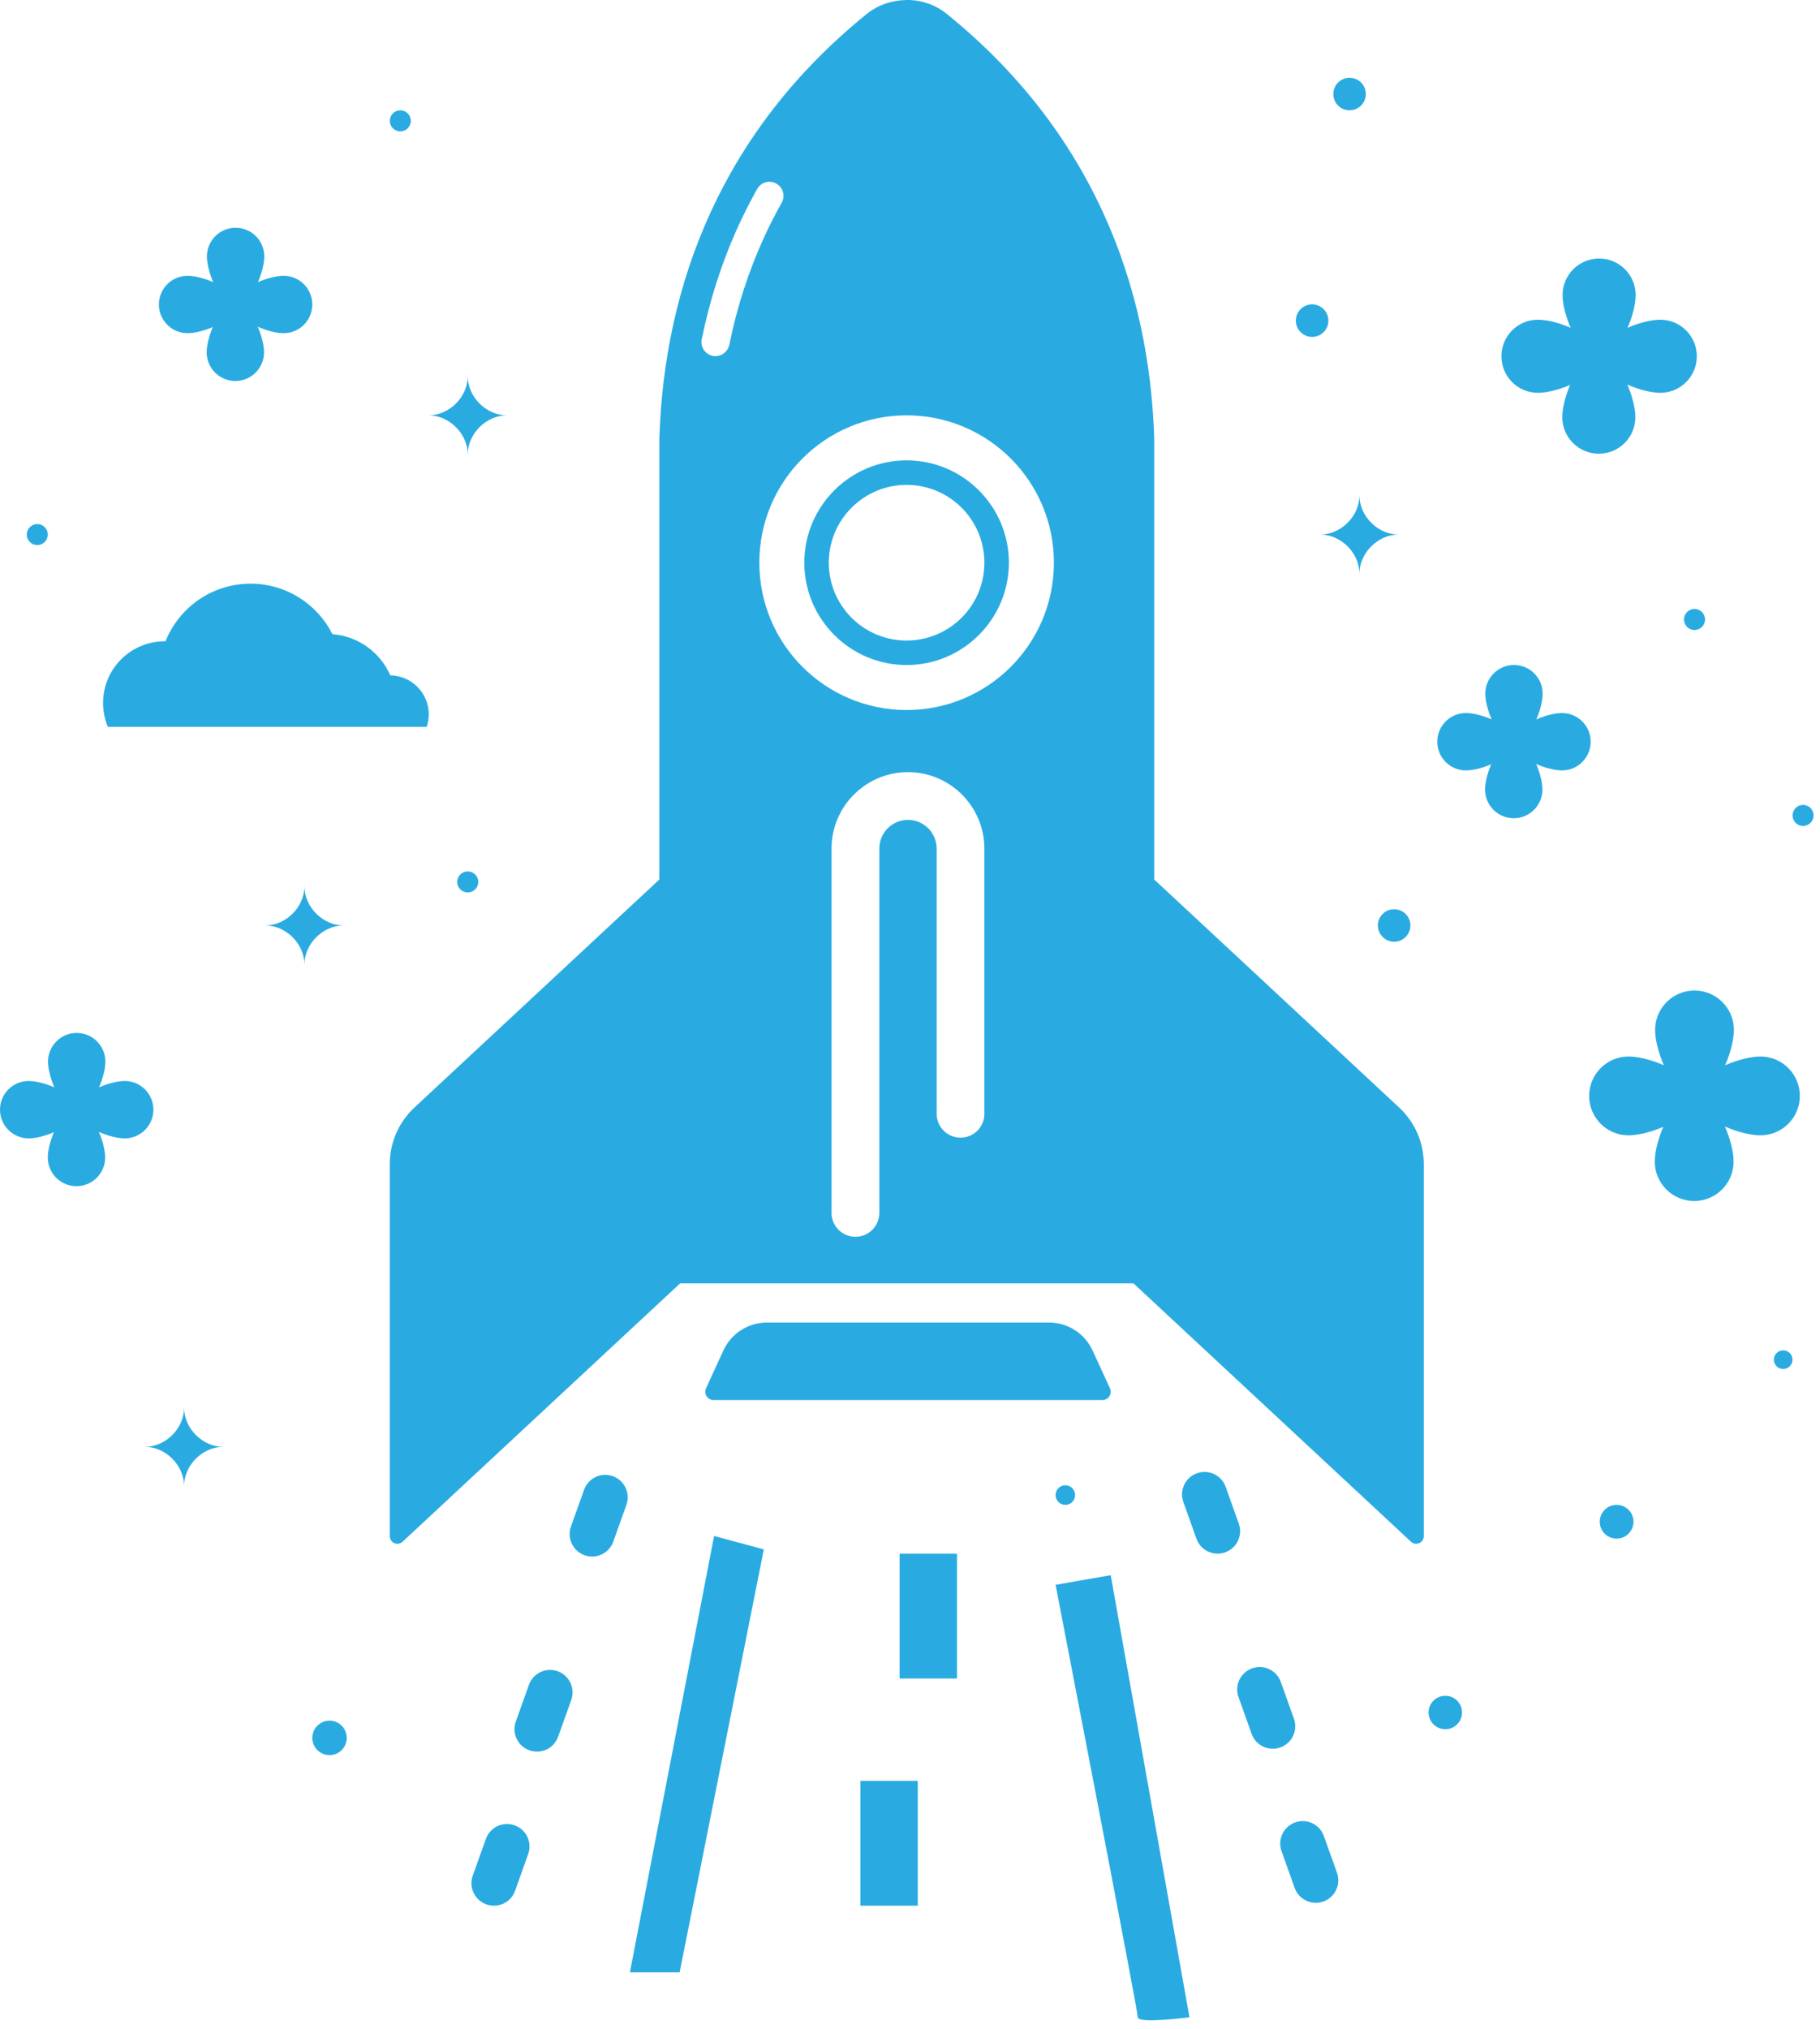 <svg width="105" height="117" viewBox="0 0 105 117" fill="none" xmlns="http://www.w3.org/2000/svg">
<path d="M52.303 26.549C49.048 26.549 46.402 29.197 46.402 32.45C46.402 35.703 49.05 38.352 52.303 38.352C55.557 38.352 58.205 35.703 58.205 32.45C58.205 29.197 55.557 26.549 52.303 26.549ZM52.303 36.94C49.823 36.94 47.815 34.93 47.815 32.452C47.815 29.974 49.825 27.963 52.303 27.963C54.782 27.963 56.792 29.974 56.792 32.452C56.792 34.93 54.782 36.94 52.303 36.94ZM80.722 63.872L66.592 50.722V25.35C66.328 16.43 62.983 7.56 54.622 0.802C53.95 0.259 53.132 -0.008 52.315 0C51.498 0.009 50.68 0.259 50.008 0.802C41.647 7.56 38.302 16.428 38.038 25.35V50.722L23.908 63.872C23.002 64.715 22.487 65.897 22.487 67.135V88.588C22.487 88.974 22.945 89.172 23.227 88.91L39.237 74.012H65.393L81.403 88.91C81.685 89.172 82.143 88.972 82.143 88.588V67.135C82.143 65.897 81.628 64.715 80.722 63.872ZM41.28 20.538C41.227 20.538 41.172 20.534 41.117 20.522C40.678 20.432 40.395 20.005 40.485 19.565C40.953 17.268 41.667 15.062 42.608 13.008C42.937 12.293 43.298 11.582 43.685 10.897C43.905 10.507 44.4 10.368 44.788 10.588C45.178 10.809 45.317 11.302 45.097 11.692C44.733 12.338 44.392 13.008 44.082 13.684C43.192 15.625 42.515 17.713 42.073 19.889C41.995 20.272 41.657 20.537 41.28 20.537V20.538ZM56.793 64.23C56.793 64.992 56.177 65.609 55.415 65.609C54.653 65.609 54.037 64.992 54.037 64.23V48.937C54.037 48.025 53.295 47.283 52.383 47.283C51.472 47.283 50.73 48.025 50.73 48.937V69.947C50.73 70.709 50.113 71.325 49.352 71.325C48.59 71.325 47.973 70.709 47.973 69.947V48.937C47.973 46.505 49.952 44.529 52.382 44.529C54.812 44.529 56.79 46.507 56.79 48.937V64.23H56.793ZM52.305 40.947C47.613 40.947 43.808 37.144 43.808 32.45C43.808 27.757 47.612 23.953 52.305 23.953C56.998 23.953 60.802 27.757 60.802 32.45C60.802 37.144 56.998 40.947 52.305 40.947ZM63.033 77.879L64.035 80.062C64.182 80.38 63.948 80.742 63.598 80.742H41.17C40.82 80.742 40.588 80.38 40.733 80.062L41.735 77.879C42.185 76.9 43.163 76.272 44.24 76.272H60.525C61.602 76.272 62.58 76.898 63.03 77.879H63.033ZM41.197 88.579L44.067 89.352L39.21 113.744H36.34L41.197 88.58V88.579ZM60.897 91.394L64.08 90.842L68.623 116.337C68.623 116.337 65.643 116.724 65.643 116.337C65.643 115.95 60.898 91.394 60.898 91.394H60.897ZM20.005 100.224C20.005 100.772 19.56 101.217 19.012 101.217C18.463 101.217 18.018 100.772 18.018 100.224C18.018 99.675 18.463 99.23 19.012 99.23C19.56 99.23 20.005 99.675 20.005 100.224ZM62.027 86.22C62.027 86.532 61.773 86.785 61.462 86.785C61.15 86.785 60.897 86.532 60.897 86.22C60.897 85.909 61.15 85.655 61.462 85.655C61.773 85.655 62.027 85.909 62.027 86.22ZM84.348 98.76C84.348 99.293 83.917 99.725 83.383 99.725C82.85 99.725 82.418 99.293 82.418 98.76C82.418 98.227 82.85 97.795 83.383 97.795C83.917 97.795 84.348 98.227 84.348 98.76ZM94.24 87.758C94.24 88.295 93.805 88.732 93.267 88.732C92.728 88.732 92.293 88.297 92.293 87.758C92.293 87.22 92.728 86.785 93.267 86.785C93.805 86.785 94.24 87.22 94.24 87.758ZM103.415 78.412C103.415 78.709 103.173 78.95 102.877 78.95C102.58 78.95 102.338 78.709 102.338 78.412C102.338 78.115 102.58 77.874 102.877 77.874C103.173 77.874 103.415 78.115 103.415 78.412ZM81.37 53.372C81.37 53.89 80.95 54.31 80.432 54.31C79.913 54.31 79.493 53.89 79.493 53.372C79.493 52.853 79.913 52.434 80.432 52.434C80.95 52.434 81.37 52.853 81.37 53.372ZM76.637 18.492C76.637 19.01 76.217 19.43 75.698 19.43C75.18 19.43 74.76 19.01 74.76 18.492C74.76 17.974 75.18 17.553 75.698 17.553C76.217 17.553 76.637 17.974 76.637 18.492ZM78.798 5.424C78.798 5.942 78.378 6.362 77.86 6.362C77.342 6.362 76.922 5.942 76.922 5.424C76.922 4.905 77.342 4.485 77.86 4.485C78.378 4.485 78.798 4.905 78.798 5.424ZM104.63 47.025C104.63 47.36 104.358 47.632 104.023 47.632C103.688 47.632 103.417 47.36 103.417 47.025C103.417 46.69 103.688 46.419 104.023 46.419C104.358 46.419 104.63 46.69 104.63 47.025ZM98.367 35.725C98.367 36.06 98.095 36.332 97.76 36.332C97.425 36.332 97.153 36.06 97.153 35.725C97.153 35.39 97.425 35.118 97.76 35.118C98.095 35.118 98.367 35.39 98.367 35.725ZM23.702 6.969C23.702 7.304 23.43 7.575 23.095 7.575C22.76 7.575 22.488 7.304 22.488 6.969C22.488 6.634 22.76 6.362 23.095 6.362C23.43 6.362 23.702 6.634 23.702 6.969ZM2.758 30.828C2.758 31.163 2.487 31.435 2.152 31.435C1.817 31.435 1.545 31.163 1.545 30.828C1.545 30.494 1.817 30.222 2.152 30.222C2.487 30.222 2.758 30.494 2.758 30.828ZM27.592 50.86C27.592 51.195 27.32 51.467 26.985 51.467C26.65 51.467 26.378 51.195 26.378 50.86C26.378 50.525 26.65 50.254 26.985 50.254C27.32 50.254 27.592 50.525 27.592 50.86ZM28.497 109.9C28.352 109.9 28.205 109.875 28.06 109.825C27.385 109.584 27.033 108.842 27.275 108.169L28.032 106.05C28.272 105.375 29.013 105.024 29.688 105.265C30.363 105.507 30.715 106.249 30.473 106.922L29.717 109.04C29.527 109.57 29.028 109.902 28.495 109.902L28.497 109.9ZM30.98 101.015C30.835 101.015 30.688 100.99 30.543 100.94C29.868 100.699 29.517 99.957 29.758 99.284L30.515 97.165C30.755 96.49 31.497 96.138 32.172 96.38C32.847 96.622 33.198 97.364 32.957 98.037L32.2 100.155C32.01 100.685 31.512 101.017 30.978 101.017L30.98 101.015ZM34.162 89.765C34.017 89.765 33.87 89.74 33.725 89.69C33.05 89.448 32.698 88.707 32.94 88.034L33.697 85.915C33.937 85.24 34.678 84.888 35.353 85.13C36.028 85.372 36.38 86.114 36.138 86.787L35.382 88.905C35.192 89.435 34.693 89.767 34.16 89.767L34.162 89.765ZM74.692 108.874L73.935 106.755C73.693 106.08 74.045 105.339 74.72 105.099C75.395 104.857 76.137 105.209 76.377 105.884L77.133 108.002C77.375 108.677 77.023 109.419 76.348 109.659C76.203 109.71 76.057 109.734 75.912 109.734C75.378 109.734 74.88 109.404 74.69 108.872L74.692 108.874ZM72.208 99.989L71.452 97.87C71.21 97.195 71.562 96.454 72.237 96.213C72.912 95.972 73.653 96.323 73.893 96.999L74.65 99.117C74.892 99.792 74.54 100.534 73.865 100.774C73.72 100.825 73.573 100.849 73.428 100.849C72.895 100.849 72.397 100.519 72.207 99.987L72.208 99.989ZM69.027 88.739L68.27 86.62C68.028 85.945 68.38 85.204 69.055 84.963C69.73 84.722 70.472 85.073 70.712 85.749L71.468 87.867C71.71 88.542 71.358 89.284 70.683 89.523C70.538 89.575 70.392 89.599 70.247 89.599C69.713 89.599 69.215 89.269 69.025 88.737L69.027 88.739ZM55.212 96.8H51.9V89.6H55.212V96.8ZM52.948 109.9H49.637V102.7H52.948V109.9ZM8.85 63.995C8.85 64.909 8.11 65.65 7.195 65.65C6.798 65.65 6.227 65.51 5.703 65.278C5.93 65.795 6.067 66.36 6.067 66.752C6.067 67.665 5.327 68.407 4.412 68.407C3.497 68.407 2.757 67.667 2.757 66.752C2.757 66.364 2.89 65.807 3.113 65.293C2.6 65.517 2.043 65.65 1.655 65.65C0.742 65.65 0 64.91 0 63.995C0 63.08 0.74 62.34 1.655 62.34C2.048 62.34 2.617 62.478 3.137 62.707C2.907 62.187 2.77 61.618 2.77 61.225C2.77 60.312 3.51 59.57 4.425 59.57C5.34 59.57 6.08 60.31 6.08 61.225C6.08 61.618 5.942 62.187 5.713 62.707C6.233 62.477 6.802 62.34 7.195 62.34C8.108 62.34 8.85 63.08 8.85 63.995ZM18.017 17.56C18.017 18.474 17.277 19.215 16.362 19.215C15.965 19.215 15.393 19.075 14.87 18.843C15.097 19.36 15.233 19.925 15.233 20.317C15.233 21.23 14.493 21.972 13.578 21.972C12.663 21.972 11.923 21.232 11.923 20.317C11.923 19.928 12.057 19.372 12.28 18.858C11.767 19.082 11.21 19.215 10.822 19.215C9.908 19.215 9.167 18.475 9.167 17.56C9.167 16.645 9.907 15.905 10.822 15.905C11.215 15.905 11.783 16.044 12.303 16.272C12.073 15.752 11.937 15.184 11.937 14.79C11.937 13.877 12.677 13.135 13.592 13.135C14.507 13.135 15.247 13.875 15.247 14.79C15.247 15.184 15.108 15.752 14.88 16.272C15.4 16.042 15.968 15.905 16.362 15.905C17.275 15.905 18.017 16.645 18.017 17.56ZM91.77 42.775C91.77 43.688 91.03 44.43 90.115 44.43C89.718 44.43 89.147 44.29 88.623 44.059C88.85 44.575 88.987 45.14 88.987 45.532C88.987 46.445 88.247 47.187 87.332 47.187C86.417 47.187 85.677 46.447 85.677 45.532C85.677 45.144 85.81 44.587 86.033 44.074C85.52 44.297 84.963 44.43 84.575 44.43C83.662 44.43 82.92 43.69 82.92 42.775C82.92 41.86 83.66 41.12 84.575 41.12C84.968 41.12 85.537 41.258 86.057 41.487C85.827 40.967 85.69 40.398 85.69 40.005C85.69 39.092 86.43 38.35 87.345 38.35C88.26 38.35 89 39.09 89 40.005C89 40.398 88.862 40.967 88.633 41.487C89.153 41.257 89.722 41.12 90.115 41.12C91.028 41.12 91.77 41.86 91.77 42.775ZM97.893 20.545C97.893 21.71 96.95 22.654 95.785 22.654C95.28 22.654 94.55 22.475 93.885 22.18C94.175 22.838 94.348 23.558 94.348 24.057C94.348 25.222 93.405 26.165 92.24 26.165C91.075 26.165 90.132 25.222 90.132 24.057C90.132 23.562 90.302 22.852 90.587 22.198C89.933 22.483 89.222 22.654 88.728 22.654C87.563 22.654 86.62 21.71 86.62 20.545C86.62 19.38 87.563 18.437 88.728 18.437C89.23 18.437 89.955 18.612 90.617 18.905C90.323 18.244 90.148 17.518 90.148 17.017C90.148 15.852 91.092 14.909 92.257 14.909C93.422 14.909 94.365 15.852 94.365 17.017C94.365 17.518 94.19 18.244 93.897 18.905C94.558 18.612 95.283 18.437 95.785 18.437C96.95 18.437 97.893 19.38 97.893 20.545ZM103.837 63.202C103.837 64.459 102.818 65.475 101.563 65.475C101.018 65.475 100.232 65.284 99.515 64.965C99.827 65.675 100.015 66.45 100.015 66.989C100.015 68.245 98.997 69.262 97.742 69.262C96.487 69.262 95.468 68.243 95.468 66.989C95.468 66.455 95.652 65.69 95.96 64.984C95.255 65.29 94.488 65.475 93.955 65.475C92.698 65.475 91.682 64.457 91.682 63.202C91.682 61.947 92.7 60.928 93.955 60.928C94.497 60.928 95.277 61.118 95.992 61.434C95.677 60.72 95.487 59.938 95.487 59.397C95.487 58.14 96.505 57.123 97.76 57.123C99.015 57.123 100.033 58.142 100.033 59.397C100.033 59.938 99.843 60.718 99.528 61.434C100.242 61.118 101.023 60.928 101.565 60.928C102.822 60.928 103.838 61.947 103.838 63.202H103.837ZM6.225 41.92C6.045 41.495 5.947 41.029 5.947 40.538C5.947 38.575 7.538 36.983 9.502 36.983C9.518 36.983 9.533 36.983 9.548 36.983C10.328 35.037 12.232 33.66 14.457 33.66C16.523 33.66 18.312 34.847 19.18 36.574C20.678 36.688 21.943 37.632 22.517 38.949C23.745 38.965 24.737 39.965 24.737 41.199C24.737 41.45 24.693 41.692 24.617 41.919H6.223L6.225 41.92ZM26.985 26.212C26.985 25.017 25.923 23.953 24.727 23.953C25.922 23.953 26.985 22.892 26.985 21.695C26.985 22.89 28.047 23.953 29.243 23.953C28.048 23.953 26.985 25.015 26.985 26.212ZM17.563 55.629C17.563 54.434 16.502 53.37 15.305 53.37C16.5 53.37 17.563 52.309 17.563 51.112C17.563 52.307 18.625 53.37 19.822 53.37C18.627 53.37 17.563 54.432 17.563 55.629ZM10.62 85.697C10.62 84.502 9.558 83.439 8.362 83.439C9.557 83.439 10.62 82.377 10.62 81.18C10.62 82.375 11.682 83.439 12.878 83.439C11.683 83.439 10.62 84.5 10.62 85.697ZM78.428 33.087C78.428 31.892 77.367 30.828 76.17 30.828C77.365 30.828 78.428 29.767 78.428 28.57C78.428 29.765 79.49 30.828 80.687 30.828C79.492 30.828 78.428 31.89 78.428 33.087Z" fill="#29ABE2"/>
</svg>
